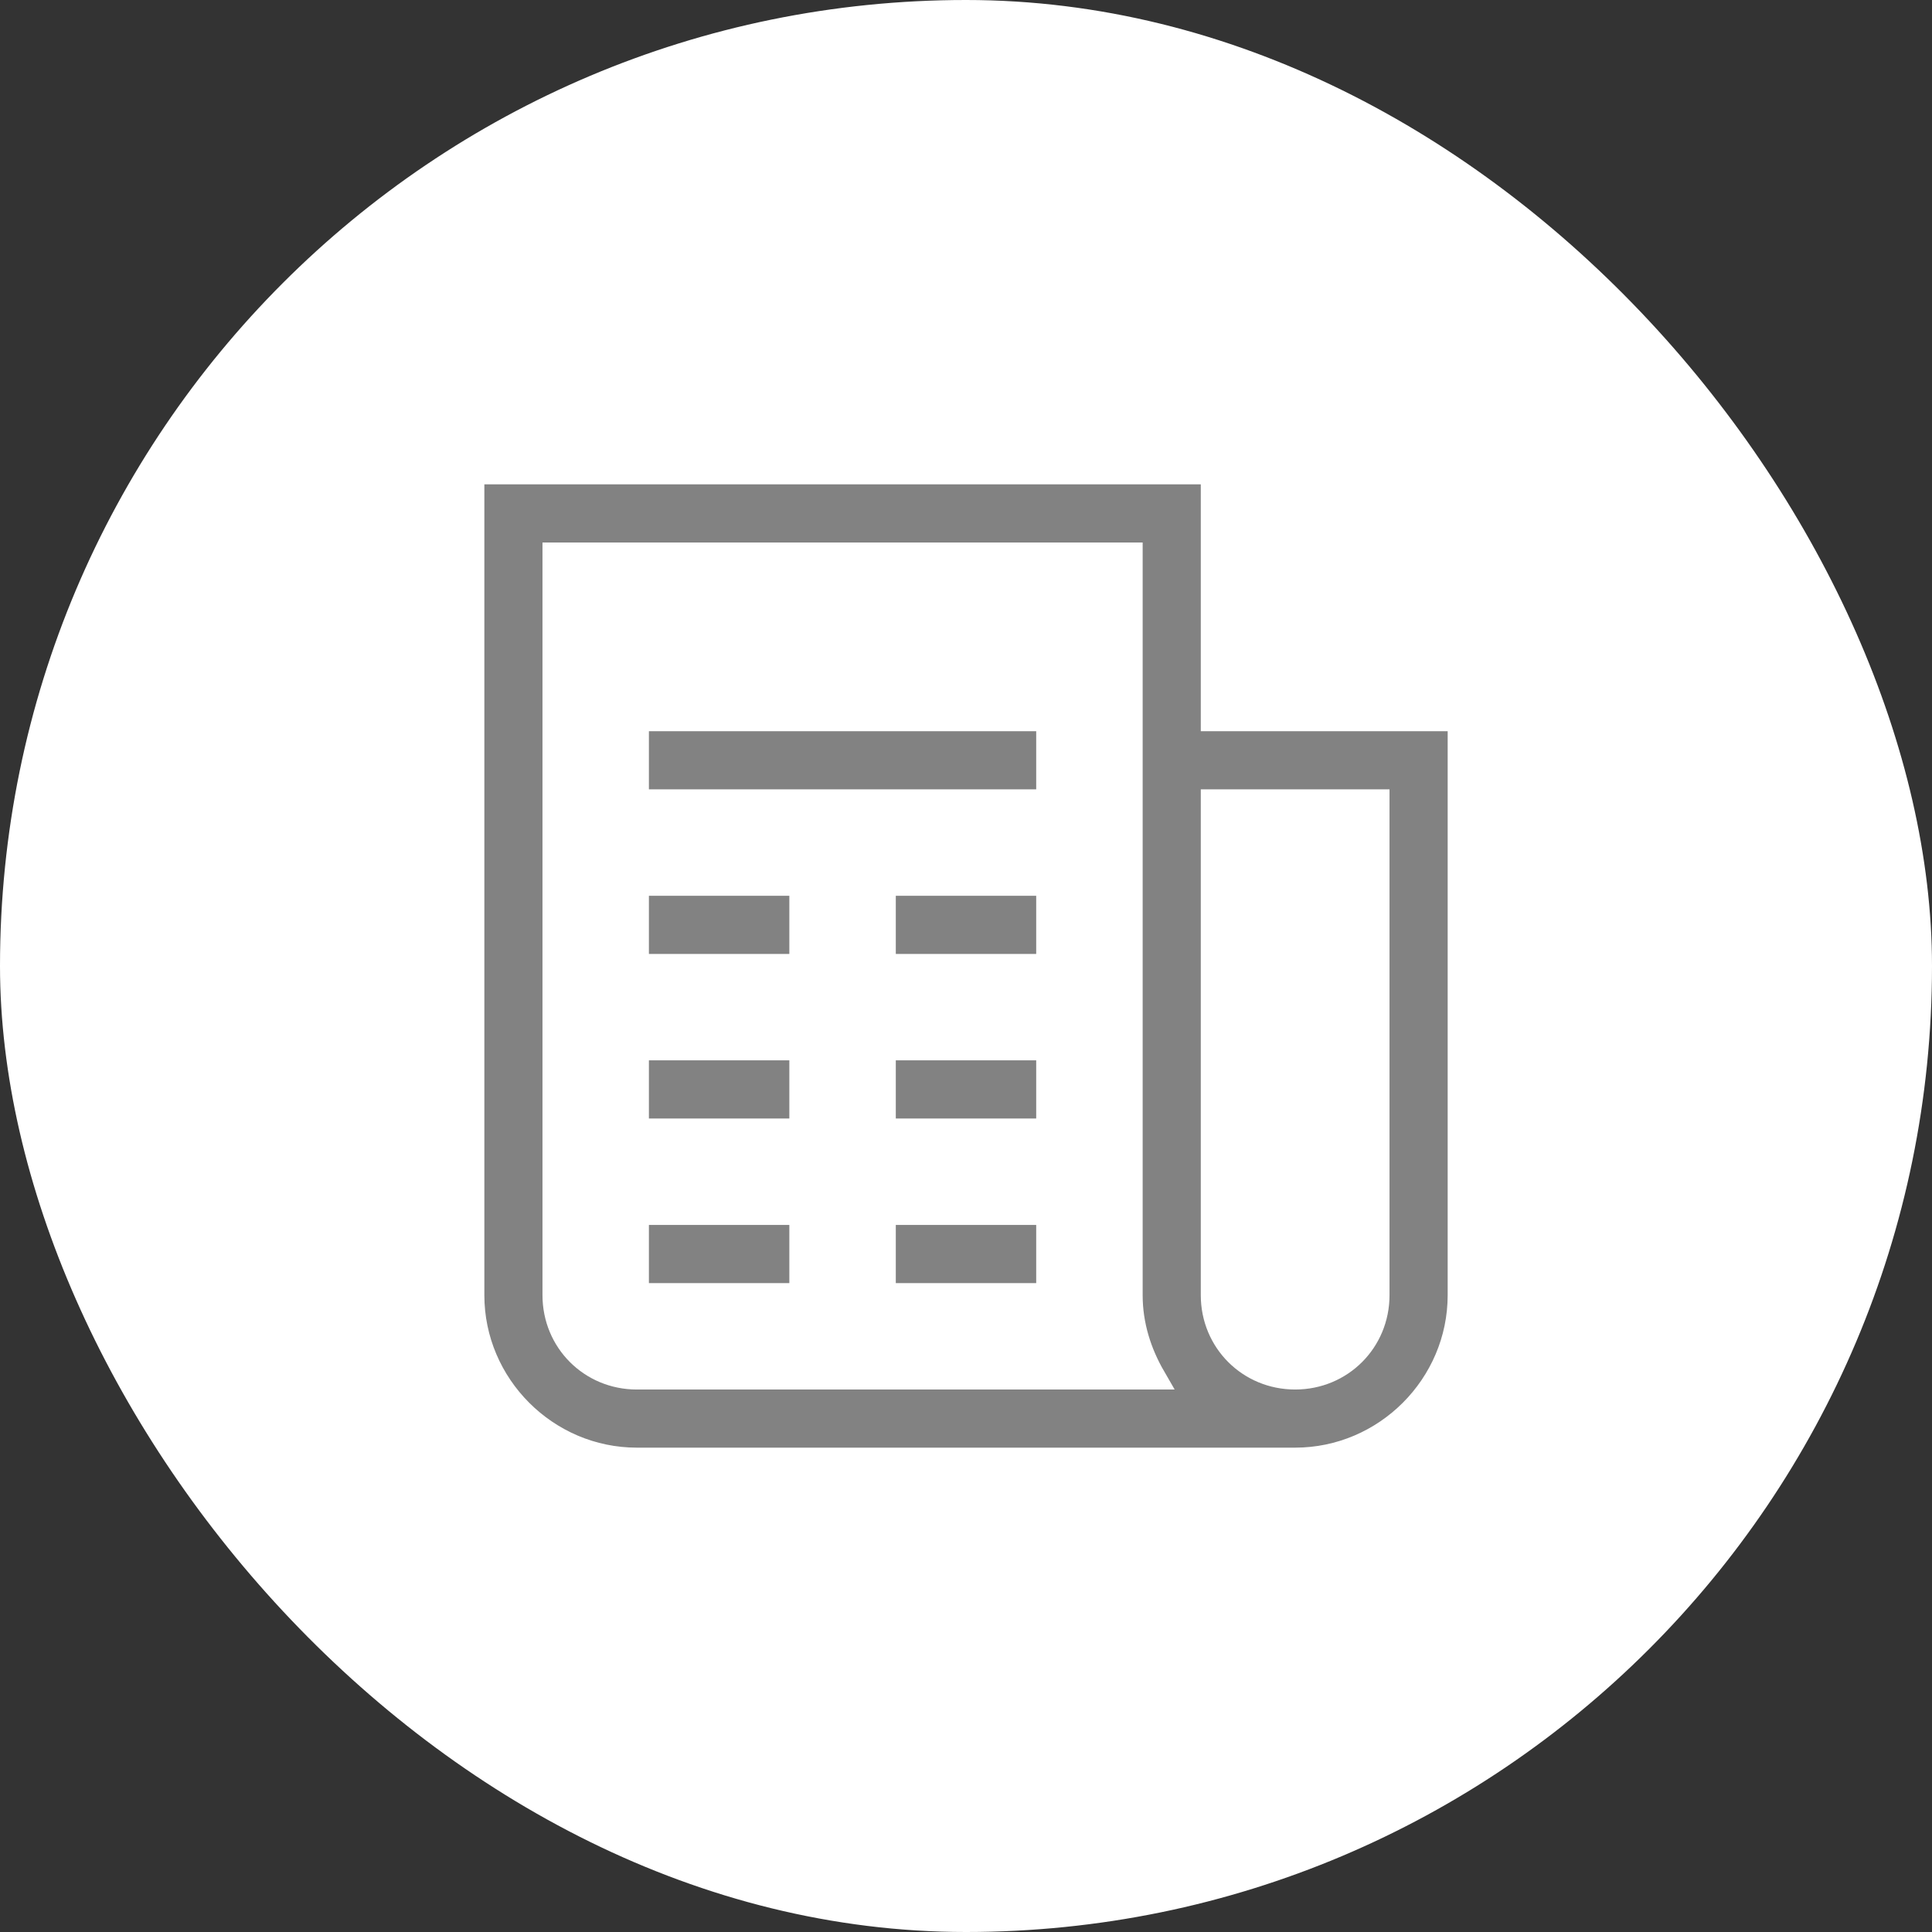 <?xml version="1.0" encoding="UTF-8"?> <svg xmlns="http://www.w3.org/2000/svg" width="80" height="80" viewBox="0 0 80 80" fill="none"><rect x="0" y="0" width="80" height="80" fill="#333333" stroke="none"/> <rect width="80" height="80" rx="40" fill="white"></rect> <path d="M19.556 19.555V53.63C19.556 57.37 22.63 60.444 26.37 60.444H53.63C57.37 60.444 60.445 57.37 60.445 53.63V29.778H50.222V19.555H19.556ZM22.963 22.963H46.815V53.63C46.815 54.881 47.188 56.026 47.773 57.037H26.37C24.467 57.037 22.963 55.533 22.963 53.63V22.963ZM26.37 29.778V33.185H43.407V29.778H26.37ZM50.222 33.185H57.037V53.63C57.037 55.533 55.533 57.037 53.63 57.037C51.726 57.037 50.222 55.533 50.222 53.63V33.185ZM26.37 36.593V40H33.185V36.593H26.37ZM36.593 36.593V40H43.407V36.593H36.593ZM26.37 43.407V46.815H33.185V43.407H26.37ZM36.593 43.407V46.815H43.407V43.407H36.593ZM26.37 50.222V53.63H33.185V50.222H26.37ZM36.593 50.222V53.63H43.407V50.222H36.593Z" fill="#828282" stroke="white"></path> </svg> 